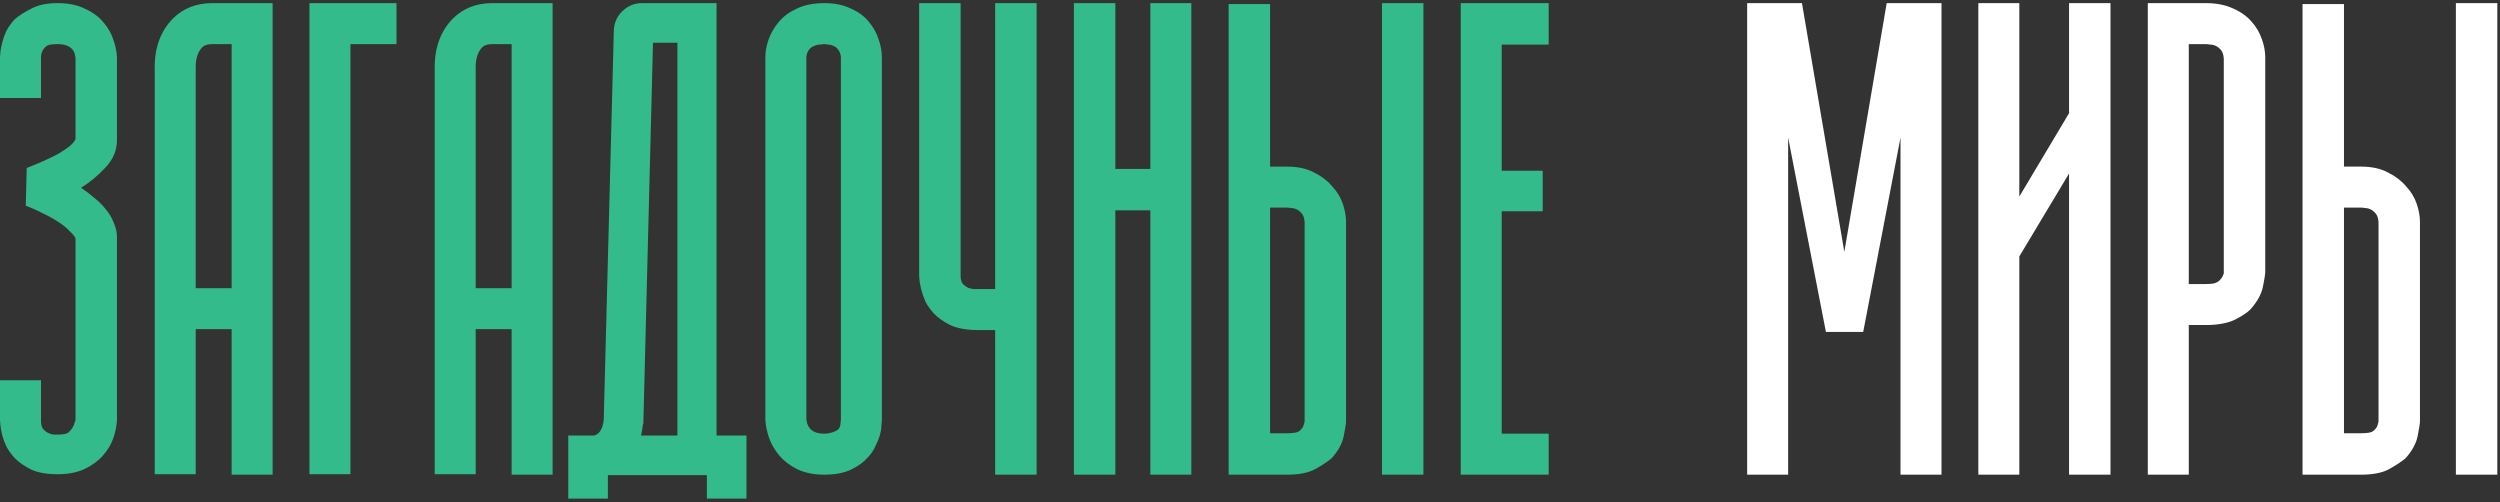 <?xml version="1.0" encoding="UTF-8"?> <svg xmlns="http://www.w3.org/2000/svg" width="632" height="127" viewBox="0 0 632 127" fill="none"><rect x="0" y="0" width="632" height="127" fill="#333333" stroke="none"/><path d="M29.57 35.366C29.57 38.004 28.599 40.333 26.659 42.35C24.797 44.368 22.74 46.076 20.489 47.473C21.653 48.249 22.779 49.103 23.865 50.034C24.952 50.888 25.922 51.858 26.776 52.944C27.629 53.953 28.289 55.079 28.755 56.32C29.298 57.485 29.57 58.726 29.57 60.046V106.263H28.056H29.57C29.492 107.66 29.182 109.173 28.638 110.803C28.095 112.355 27.203 113.83 25.961 115.227C24.797 116.546 23.244 117.672 21.304 118.603C19.442 119.457 17.191 119.884 14.552 119.884C11.836 119.884 9.624 119.496 7.916 118.719C6.209 117.866 4.812 116.896 3.725 115.809C2.872 114.878 2.173 113.908 1.63 112.899C1.164 111.89 0.815 110.958 0.582 110.105C0.349 109.173 0.194 108.358 0.116 107.66C0.039 106.961 0 106.496 0 106.263V96.135H10.361V106.263C10.361 107.194 10.516 107.893 10.827 108.358C11.215 108.824 11.642 109.173 12.107 109.406C12.573 109.639 13.039 109.794 13.504 109.872C13.97 109.872 14.319 109.872 14.552 109.872C16.104 109.872 17.074 109.639 17.462 109.173C17.928 108.708 18.238 108.32 18.394 108.009C18.627 107.621 18.782 107.233 18.859 106.845C19.015 106.457 19.092 106.185 19.092 106.03V60.279C18.937 59.813 18.471 59.231 17.695 58.532C16.997 57.756 16.065 56.98 14.901 56.204C13.737 55.428 12.418 54.691 10.943 53.992C9.469 53.216 7.994 52.556 6.519 52.013L6.752 42.467C8.149 41.924 9.546 41.342 10.943 40.721C12.34 40.1 13.621 39.479 14.785 38.858C15.949 38.16 16.919 37.5 17.695 36.879C18.471 36.181 18.937 35.598 19.092 35.133V14.643C18.937 13.324 18.471 12.432 17.695 11.966C16.997 11.423 15.949 11.151 14.552 11.151C14.086 11.151 13.504 11.19 12.806 11.267C12.185 11.345 11.68 11.617 11.292 12.082C10.904 12.47 10.633 12.975 10.477 13.596C10.4 13.906 10.361 14.178 10.361 14.411V24.772H0V14.411C0 14.178 0.039 13.712 0.116 13.014C0.194 12.315 0.349 11.539 0.582 10.685C0.815 9.754 1.164 8.784 1.63 7.775C2.173 6.766 2.872 5.796 3.725 4.865C4.812 3.933 6.209 3.041 7.916 2.187C9.624 1.256 11.836 0.79 14.552 0.79C17.268 0.79 19.558 1.256 21.421 2.187C23.361 3.041 24.913 4.166 26.077 5.563C27.241 6.882 28.095 8.357 28.638 9.987C29.182 11.539 29.492 13.014 29.57 14.411V35.366ZM49.477 72.852H58.557V11.151H53.668C52.504 11.151 51.65 11.423 51.107 11.966C49.943 13.208 49.399 15.032 49.477 17.438V72.852ZM53.668 0.79H68.918V120H58.557V83.213H49.477V119.884H39.116V17.787C38.961 12.432 40.435 8.124 43.54 4.865C46.178 2.148 49.554 0.79 53.668 0.79ZM78.232 0.79H100.234V11.151H88.593V119.884H78.232V0.79ZM120.258 72.852H129.338V11.151H124.449C123.285 11.151 122.431 11.423 121.888 11.966C120.723 13.208 120.18 15.032 120.258 17.438V72.852ZM124.449 0.79H139.699V120H129.338V83.213H120.258V119.884H109.897V17.787C109.741 12.432 111.216 8.124 114.321 4.865C116.959 2.148 120.335 0.79 124.449 0.79ZM162.633 107.194L162.517 107.311C162.439 108.242 162.284 109.173 162.051 110.105H171.248V10.802H165.078L162.633 107.194ZM181.143 0.79V110.105H188.71V126.054H178.699V120.116H153.669V126.054H143.657V110.105H150.177C151.496 109.794 152.311 108.514 152.621 106.263L155.183 7.426C155.338 5.563 156.075 4.011 157.394 2.769C158.791 1.45 160.421 0.79 162.284 0.79H181.143ZM208.385 120C205.746 120 203.456 119.534 201.516 118.603C199.653 117.672 198.14 116.508 196.976 115.111C195.812 113.714 194.958 112.239 194.415 110.687C193.871 109.057 193.561 107.543 193.483 106.146V14.411C193.483 13.014 193.755 11.539 194.298 9.987C194.842 8.435 195.695 6.96 196.859 5.563C198.024 4.166 199.537 3.041 201.4 2.187C203.34 1.256 205.668 0.79 208.385 0.79C211.023 0.79 213.274 1.256 215.137 2.187C217.077 3.041 218.59 4.166 219.677 5.563C220.841 6.96 221.656 8.435 222.122 9.987C222.665 11.539 222.937 13.014 222.937 14.411V106.146C222.937 106.379 222.898 106.845 222.82 107.543C222.82 108.242 222.704 109.018 222.471 109.872C222.238 110.726 221.85 111.696 221.307 112.782C220.841 113.869 220.143 114.878 219.211 115.809C218.358 116.818 216.999 117.788 215.137 118.719C213.352 119.573 211.101 120 208.385 120ZM203.844 105.914C204.077 108.397 205.591 109.639 208.385 109.639C208.85 109.639 209.394 109.561 210.014 109.406C210.713 109.251 211.334 108.979 211.877 108.591C212.265 108.126 212.459 107.66 212.459 107.194C212.537 106.651 212.576 106.302 212.576 106.146V14.411C212.498 13.635 212.265 13.014 211.877 12.548C211.567 12.082 211.179 11.772 210.713 11.617C210.247 11.384 209.782 11.267 209.316 11.267C208.928 11.19 208.617 11.151 208.385 11.151C208.152 11.151 207.764 11.19 207.221 11.267C206.755 11.267 206.289 11.384 205.824 11.617C205.358 11.772 204.931 12.082 204.543 12.548C204.155 13.014 203.922 13.635 203.844 14.411V105.914ZM262.052 0.79V120H251.575V83.445H247.384C244.435 83.445 242.029 83.019 240.166 82.165C238.381 81.234 237.023 80.263 236.092 79.254C235.238 78.323 234.539 77.353 233.996 76.344C233.531 75.257 233.181 74.287 232.948 73.434C232.716 72.502 232.56 71.726 232.483 71.105C232.405 70.484 232.366 70.058 232.366 69.825V0.79H242.844V69.825V70.058C242.921 70.834 243.115 71.416 243.426 71.804C243.814 72.192 244.241 72.502 244.706 72.735C245.172 72.89 245.638 73.007 246.103 73.084C246.647 73.084 247.074 73.084 247.384 73.084H251.575V0.79H262.052ZM290.807 0.79H301.168V120H290.807V53.177H281.96V120H271.482V0.79H281.96V42.7H290.807V0.79ZM325.383 42.118C328.099 42.118 330.389 42.622 332.251 43.631C334.114 44.562 335.627 45.727 336.792 47.124C338.033 48.443 338.926 49.918 339.469 51.547C340.012 53.177 340.284 54.691 340.284 56.088V106.496C340.284 107.039 340.09 108.281 339.702 110.221C339.314 112.161 338.266 114.063 336.559 115.925C335.395 116.857 333.959 117.788 332.251 118.719C330.544 119.573 328.254 120 325.383 120H321.075H315.604H310.598V1.023H321.075V42.118H325.383ZM328.875 108.591C329.263 108.203 329.496 107.815 329.574 107.427C329.729 106.961 329.807 106.651 329.807 106.496V56.088C329.729 55.156 329.496 54.458 329.108 53.992C328.72 53.526 328.293 53.177 327.828 52.944C327.362 52.712 326.896 52.595 326.431 52.595C325.965 52.517 325.616 52.479 325.383 52.479H321.075V109.523H325.383C326.004 109.523 326.625 109.484 327.245 109.406C327.944 109.329 328.487 109.057 328.875 108.591ZM359.842 0.79V120H349.364V0.79H359.842ZM391.507 11.267H379.633V43.165H389.994V53.41H379.633V109.639H391.507V120H369.272V0.79H391.507V11.267Z" fill="#33BB8B"></path><path d="M476.956 0.79H490.81V120H480.449V34.783L471.019 83.911H461.59L452.043 34.783V120H441.682V0.79H455.536L466.246 63.655L476.956 0.79ZM523.057 0.79H533.535V120H523.057V43.864L510.484 64.819V120H500.123V0.79H510.484V49.685L523.057 28.613V0.79ZM557.633 0.79C560.349 0.79 562.677 1.256 564.618 2.187C566.558 3.041 568.11 4.166 569.274 5.563C570.438 6.882 571.292 8.357 571.835 9.987C572.379 11.539 572.65 13.014 572.65 14.411V68.777C572.65 69.32 572.456 70.562 572.068 72.502C571.68 74.365 570.633 76.266 568.925 78.207C568.071 79.06 566.713 79.953 564.851 80.884C562.988 81.738 560.582 82.165 557.633 82.165H553.325V120H542.964V0.79H553.325H557.633ZM561.125 70.872C561.513 70.484 561.785 70.096 561.94 69.708C562.018 69.475 562.095 69.281 562.173 69.126V68.777V14.76C562.095 13.829 561.862 13.13 561.474 12.664C561.086 12.199 560.66 11.85 560.194 11.617C559.728 11.384 559.224 11.267 558.68 11.267C558.215 11.19 557.866 11.151 557.633 11.151H553.325V71.804H557.633C558.254 71.804 558.874 71.765 559.495 71.687C560.194 71.532 560.737 71.26 561.125 70.872ZM596.865 42.118C599.581 42.118 601.871 42.622 603.733 43.631C605.596 44.562 607.11 45.727 608.274 47.124C609.515 48.443 610.408 49.918 610.951 51.547C611.495 53.177 611.766 54.691 611.766 56.088V106.496C611.766 107.039 611.572 108.281 611.184 110.221C610.796 112.161 609.748 114.063 608.041 115.925C606.877 116.857 605.441 117.788 603.733 118.719C602.026 119.573 599.737 120 596.865 120H592.558H587.086H582.08V1.023H592.558V42.118H596.865ZM600.357 108.591C600.745 108.203 600.978 107.815 601.056 107.427C601.211 106.961 601.289 106.651 601.289 106.496V56.088C601.211 55.156 600.978 54.458 600.59 53.992C600.202 53.526 599.775 53.177 599.31 52.944C598.844 52.712 598.378 52.595 597.913 52.595C597.447 52.517 597.098 52.479 596.865 52.479H592.558V109.523H596.865C597.486 109.523 598.107 109.484 598.728 109.406C599.426 109.329 599.969 109.057 600.357 108.591ZM631.324 0.79V120H620.847V0.79H631.324Z" fill="white"></path></svg> 